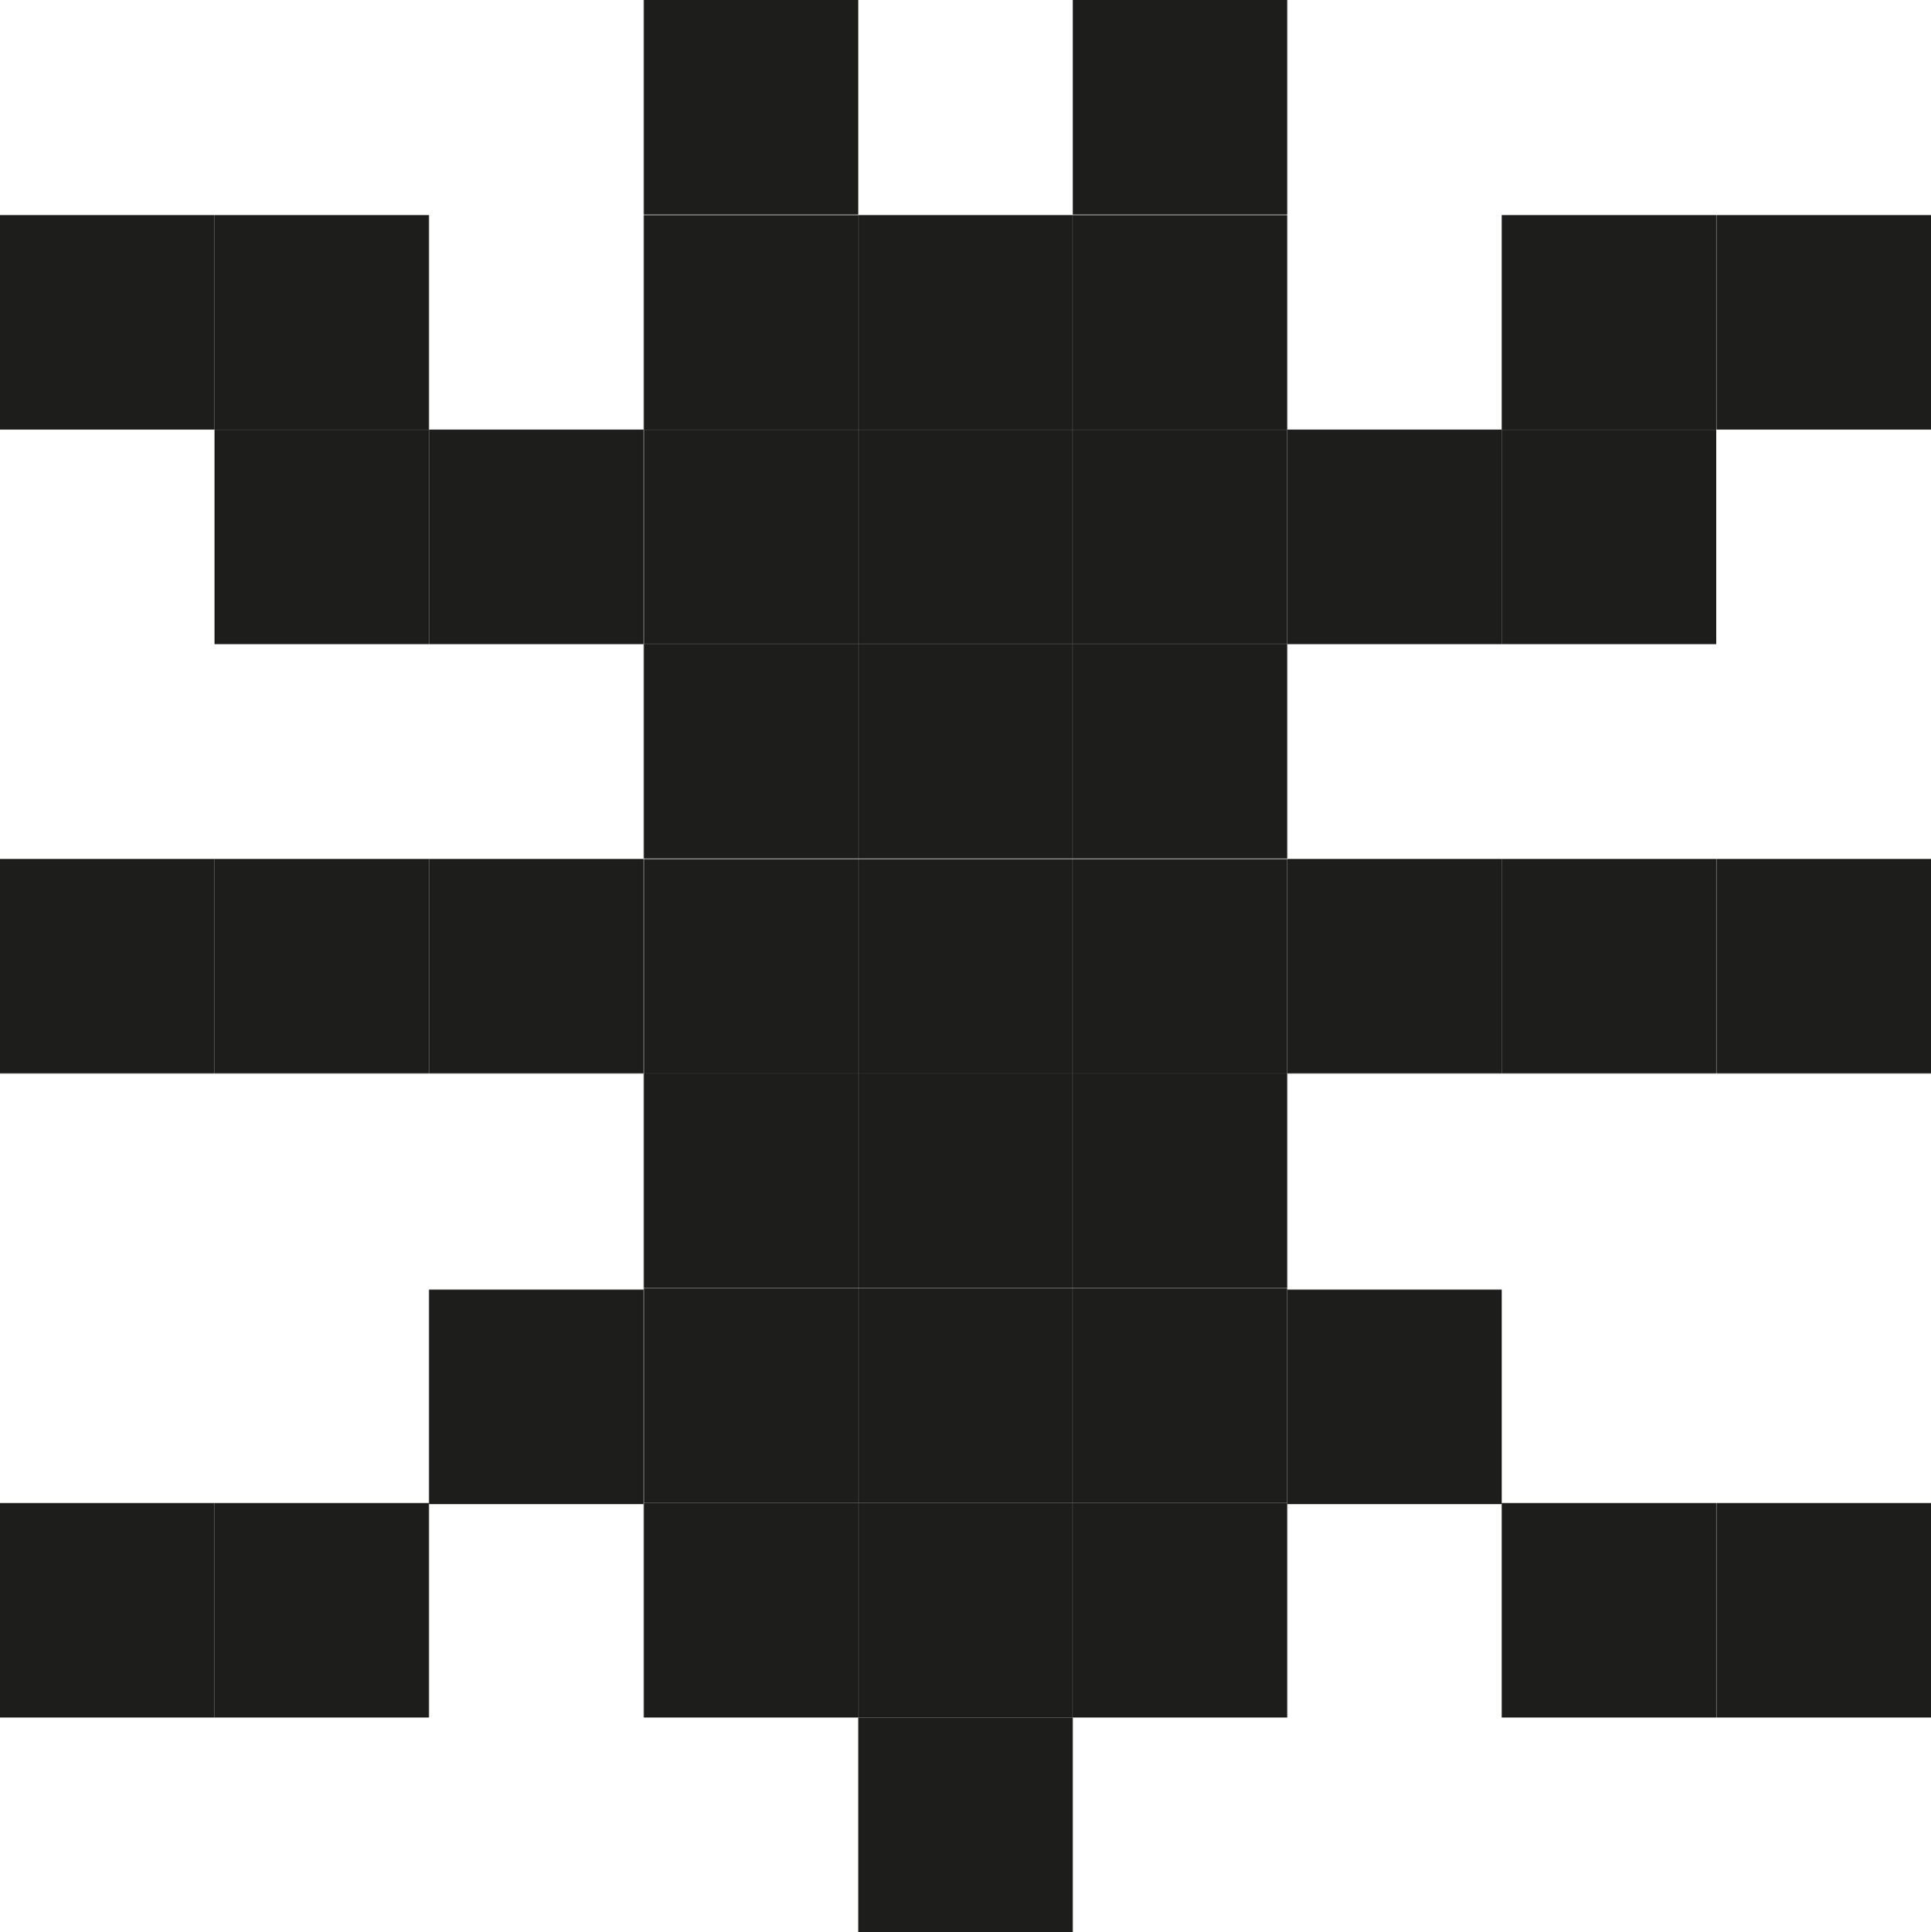<?xml version="1.0" encoding="UTF-8"?>
<svg xmlns="http://www.w3.org/2000/svg" id="Ebene_2" viewBox="0 0 69.14 69.17">
  <defs>
    <style>.cls-1{fill:#1d1d1b;}</style>
  </defs>
  <g id="Ebene_1-2">
    <rect class="cls-1" x="61.46" y="7.7" width="7.68" height="7.68"></rect>
    <rect class="cls-1" x="53.77" y="7.7" width="7.68" height="7.68"></rect>
    <rect class="cls-1" x="53.77" y="15.38" width="7.68" height="7.68"></rect>
    <rect class="cls-1" x="46.09" y="15.38" width="7.68" height="7.68"></rect>
    <rect class="cls-1" x="53.77" y="30.75" width="7.68" height="7.68"></rect>
    <rect class="cls-1" x="61.46" y="30.75" width="7.68" height="7.68"></rect>
    <rect class="cls-1" x="46.09" y="30.75" width="7.68" height="7.68"></rect>
    <rect class="cls-1" x="7.68" y="30.75" width="7.68" height="7.68"></rect>
    <rect class="cls-1" x="15.36" y="30.75" width="7.68" height="7.68"></rect>
    <rect class="cls-1" x="46.09" y="46.17" width="7.68" height="7.68"></rect>
    <rect class="cls-1" x="53.77" y="53.81" width="7.68" height="7.68"></rect>
    <rect class="cls-1" x="61.46" y="53.81" width="7.68" height="7.68"></rect>
    <rect class="cls-1" x="23.05" y="53.81" width="7.68" height="7.68"></rect>
    <rect class="cls-1" x="30.73" y="53.81" width="7.68" height="7.68"></rect>
    <rect class="cls-1" x="38.41" y="53.81" width="7.68" height="7.68"></rect>
    <rect class="cls-1" x="30.73" y="61.49" width="7.68" height="7.68"></rect>
    <rect class="cls-1" x="7.68" y="53.81" width="7.68" height="7.68"></rect>
    <rect class="cls-1" y="53.81" width="7.68" height="7.68"></rect>
    <rect class="cls-1" x="15.36" y="46.17" width="7.68" height="7.68"></rect>
    <rect class="cls-1" y="30.75" width="7.68" height="7.68"></rect>
    <rect class="cls-1" x="38.41" y="15.38" width="7.68" height="7.68"></rect>
    <rect class="cls-1" x="38.41" y="7.7" width="7.68" height="7.68"></rect>
    <rect class="cls-1" x="38.41" width="7.68" height="7.68"></rect>
    <rect class="cls-1" x="30.73" y="7.7" width="7.68" height="7.68"></rect>
    <rect class="cls-1" x="23.05" width="7.68" height="7.68"></rect>
    <rect class="cls-1" x="23.05" y="7.7" width="7.68" height="7.68"></rect>
    <rect class="cls-1" x="30.73" y="15.38" width="7.68" height="7.68"></rect>
    <rect class="cls-1" x="23.05" y="15.38" width="7.68" height="7.68"></rect>
    <rect class="cls-1" x="38.41" y="23.06" width="7.68" height="7.68"></rect>
    <rect class="cls-1" x="30.73" y="23.06" width="7.68" height="7.68"></rect>
    <rect class="cls-1" x="23.05" y="23.06" width="7.68" height="7.68"></rect>
    <rect class="cls-1" x="38.41" y="38.44" width="7.68" height="7.68"></rect>
    <rect class="cls-1" x="38.41" y="30.76" width="7.68" height="7.68"></rect>
    <rect class="cls-1" x="30.73" y="30.76" width="7.68" height="7.68"></rect>
    <rect class="cls-1" x="23.05" y="30.76" width="7.68" height="7.68"></rect>
    <rect class="cls-1" x="30.73" y="38.44" width="7.68" height="7.68"></rect>
    <rect class="cls-1" x="23.05" y="38.44" width="7.68" height="7.68"></rect>
    <rect class="cls-1" x="38.41" y="46.13" width="7.68" height="7.68"></rect>
    <rect class="cls-1" x="30.73" y="46.13" width="7.68" height="7.68"></rect>
    <rect class="cls-1" x="23.05" y="46.13" width="7.68" height="7.68"></rect>
    <rect class="cls-1" x="15.36" y="15.38" width="7.68" height="7.68"></rect>
    <rect class="cls-1" x="7.68" y="15.38" width="7.68" height="7.68"></rect>
    <rect class="cls-1" x="7.68" y="7.7" width="7.68" height="7.68"></rect>
    <rect class="cls-1" y="7.7" width="7.68" height="7.68"></rect>
  </g>
</svg>
